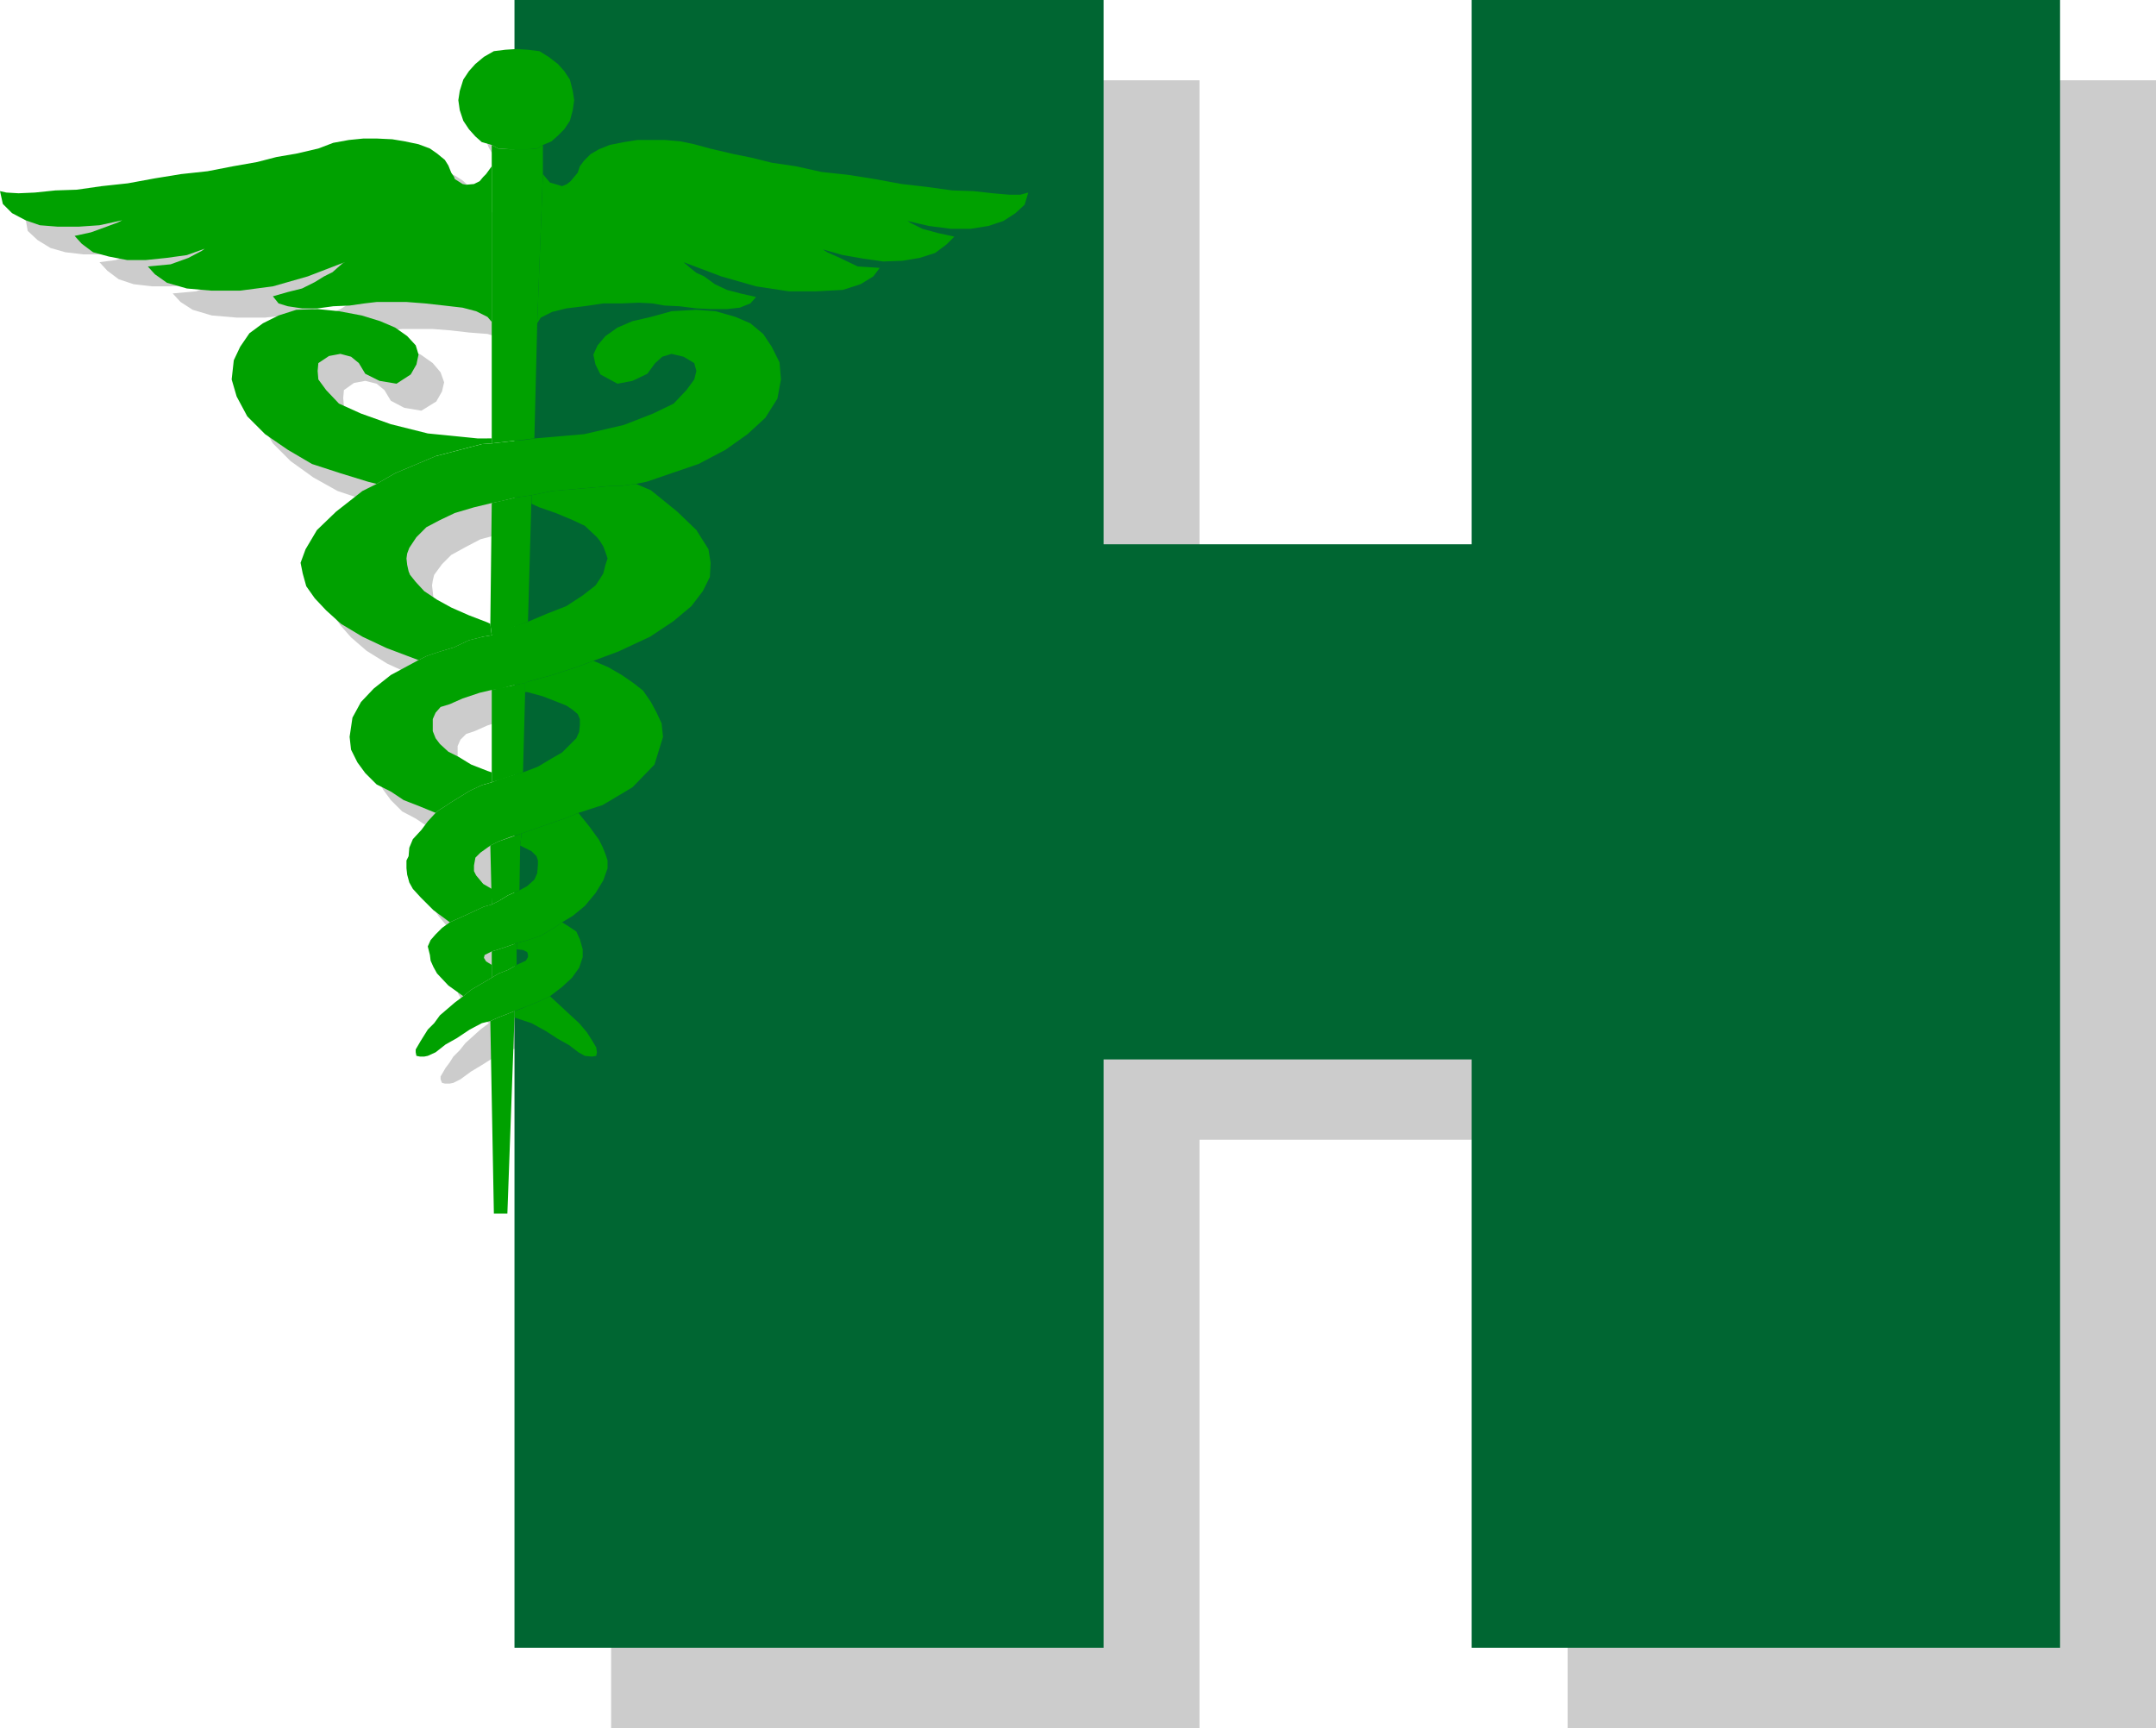 <?xml version="1.0" encoding="UTF-8" standalone="no"?>
<svg
   version="1.0"
   width="129.724mm"
   height="103.989mm"
   id="svg34"
   sodipodi:docname="Medical H.wmf"
   xmlns:inkscape="http://www.inkscape.org/namespaces/inkscape"
   xmlns:sodipodi="http://sodipodi.sourceforge.net/DTD/sodipodi-0.dtd"
   xmlns="http://www.w3.org/2000/svg"
   xmlns:svg="http://www.w3.org/2000/svg">
  <sodipodi:namedview
     id="namedview34"
     pagecolor="#ffffff"
     bordercolor="#000000"
     borderopacity="0.25"
     inkscape:showpageshadow="2"
     inkscape:pageopacity="0.0"
     inkscape:pagecheckerboard="0"
     inkscape:deskcolor="#d1d1d1"
     inkscape:document-units="mm" />
  <defs
     id="defs1">
    <pattern
       id="WMFhbasepattern"
       patternUnits="userSpaceOnUse"
       width="6"
       height="6"
       x="0"
       y="0" />
  </defs>
  <path
     style="fill:#cccccc;fill-opacity:1;fill-rule:evenodd;stroke:none"
     d="M 138.976,393.03 V 18.262 H 272.78 V 142.053 H 356.489 V 18.262 H 490.294 V 393.03 H 356.489 V 259.219 h -83.709 v 133.811 z"
     id="path1" />
  <path
     style="fill:#cccccc;fill-opacity:1;fill-rule:evenodd;stroke:none"
     d="m 126.694,120.882 v -2.263 l 4.686,-0.808 7.595,-0.646 5.494,-0.323 h 2.424 l 3.555,-0.646 3.394,1.454 5.979,4.848 4.202,4.202 2.747,4.363 0.646,3.071 -0.162,3.232 -1.778,3.232 -2.586,3.394 -4.04,3.394 -5.171,3.555 -7.272,3.394 -5.818,2.263 -3.394,1.131 -5.818,1.939 -5.333,1.454 -0.646,0.323 -3.232,0.808 -2.909,0.646 -1.778,0.162 -2.747,0.646 -3.878,1.293 -2.909,1.293 -1.939,0.646 -1.293,1.293 -0.646,1.454 v 1.293 1.454 l 0.646,1.616 1.131,1.293 1.939,1.778 2.262,1.293 2.747,1.616 3.878,1.454 0.808,0.323 v 2.263 l -2.101,0.646 -2.747,1.293 -2.101,1.293 -2.262,1.293 -1.454,0.97 -1.293,0.808 -0.808,0.646 -3.555,-1.454 -3.717,-1.454 -2.909,-1.939 -3.07,-1.616 -2.586,-2.586 -1.778,-2.424 -1.454,-2.909 -0.485,-2.909 0.646,-4.363 1.939,-3.555 2.909,-3.232 3.878,-2.909 4.202,-2.263 2.262,-1.131 1.778,-0.808 3.07,-1.131 3.232,-1.131 3.232,-1.454 3.232,-0.808 1.939,-0.485 1.778,-0.97 3.07,-0.808 3.394,-1.131 4.363,-1.616 4.363,-1.939 3.878,-2.424 2.747,-2.263 1.131,-1.454 0.808,-1.293 0.485,-1.939 0.323,-1.454 -0.323,-1.454 -0.485,-1.293 -0.808,-1.293 -0.808,-0.808 -2.747,-2.586 -2.747,-1.293 -3.717,-1.778 -3.878,-1.131 z"
     id="path2" />
  <path
     style="fill:#cccccc;fill-opacity:1;fill-rule:evenodd;stroke:none"
     d="m 118.937,106.823 8.403,-0.808 0.485,-26.342 1.293,-33.938 v -6.626 l -1.293,0.808 -2.101,0.323 h -4.202 l -2.586,-0.323 -1.454,-0.808 v 67.875 z"
     id="path3" />
  <path
     style="fill:#cccccc;fill-opacity:1;fill-rule:evenodd;stroke:none"
     d="m 125.725,147.548 0.97,-28.928 -3.394,0.808 -5.818,1.131 -0.162,27.473 0.162,2.424 z"
     id="path4" />
  <path
     style="fill:#cccccc;fill-opacity:1;fill-rule:evenodd;stroke:none"
     d="m 124.755,181.809 0.323,-18.262 v -2.101 l -7.595,1.616 v 21.009 z"
     id="path5" />
  <path
     style="fill:#cccccc;fill-opacity:1;fill-rule:evenodd;stroke:none"
     d="m 118.129,282.167 h 2.909 l 1.778,-44.604 v -1.454 l -1.778,0.646 -2.101,0.808 -1.616,0.97 z"
     id="path6" />
  <path
     style="fill:#cccccc;fill-opacity:1;fill-rule:evenodd;stroke:none"
     d="m 123.301,225.604 v -3.394 l 0.162,-1.616 -2.424,0.808 -1.778,0.808 -1.778,0.323 v 5.979 l 1.778,-0.808 2.101,-0.97 z"
     id="path7" />
  <path
     style="fill:#cccccc;fill-opacity:1;fill-rule:evenodd;stroke:none"
     d="m 123.785,208.797 0.323,-10.181 0.162,-2.909 -5.01,1.778 -1.939,1.131 0.162,13.252 1.778,-0.808 2.101,-1.293 z"
     id="path8" />
  <path
     style="fill:#cccccc;fill-opacity:1;fill-rule:evenodd;stroke:none"
     d="m 121.523,40.24 h 4.202 l 2.101,-0.323 1.293,-0.808 1.939,-0.808 1.454,-1.293 1.616,-1.454 1.293,-1.939 0.485,-2.424 0.485,-2.263 -0.485,-2.101 -0.485,-2.586 -1.293,-1.939 -1.616,-1.616 -2.101,-1.454 -2.101,-1.454 -2.586,-0.323 -2.424,-0.162 -2.586,0.162 -2.586,0.323 -2.262,1.454 -1.939,1.454 -1.616,1.616 -1.131,1.939 -0.97,2.586 -0.162,2.101 0.162,2.263 0.97,2.424 1.131,1.939 1.616,1.616 1.454,1.293 2.101,0.646 1.454,0.808 z"
     id="path9" />
  <path
     style="fill:#cccccc;fill-opacity:1;fill-rule:evenodd;stroke:none"
     d="m 117.483,43.957 -1.293,1.778 -0.646,0.646 -0.808,0.97 -1.293,0.646 -1.616,0.323 -0.97,-0.323 -1.616,-0.97 -0.162,-0.646 -0.808,-0.808 -0.485,-1.778 -0.97,-1.293 -1.616,-1.454 -1.778,-1.131 -2.424,-0.97 -3.07,-0.646 -3.07,-0.485 -3.232,-0.162 H 88.395 l -3.394,0.323 -3.394,0.646 -3.394,1.293 -4.848,1.131 -4.686,0.808 -4.525,1.131 -5.494,0.97 -5.656,1.131 -6.141,0.646 -5.818,0.97 -6.141,1.131 -5.979,0.646 -5.818,0.808 -4.848,0.323 -4.686,0.323 -3.555,0.162 -2.747,-0.162 -1.454,-0.162 0.485,2.747 2.262,2.101 2.909,1.778 3.394,0.97 4.04,0.485 h 4.686 l 4.848,-0.485 5.171,-0.97 -1.131,0.323 -2.586,1.131 -3.555,1.293 -3.717,0.485 1.778,1.939 2.586,1.939 3.394,1.131 4.202,0.485 h 4.202 l 4.686,-0.323 4.686,-0.646 4.04,-1.454 -0.485,0.646 -3.07,1.454 -4.04,1.454 -5.333,0.485 1.778,1.939 2.747,1.778 4.363,1.293 5.656,0.485 h 6.464 l 7.434,-0.808 7.918,-2.424 8.565,-3.071 h -0.323 l -0.97,0.808 -1.616,1.293 -1.778,0.97 -2.101,1.293 -3.07,1.454 -3.07,0.97 -3.555,0.808 1.293,1.616 2.262,0.646 3.07,0.485 h 3.717 l 3.555,-0.485 3.555,-0.162 3.394,-0.485 2.909,-0.323 h 3.07 3.717 l 4.202,0.323 4.202,0.485 4.202,0.323 3.232,0.97 2.586,1.293 0.808,1.293 z"
     id="path10" />
  <path
     style="fill:#cccccc;fill-opacity:1;fill-rule:evenodd;stroke:none"
     d="m 129.118,45.735 0.646,0.808 1.131,0.97 0.97,0.485 1.778,0.485 0.97,-0.485 0.97,-0.646 0.808,-0.97 0.646,-0.808 0.646,-1.616 0.808,-1.293 1.616,-1.454 1.778,-0.97 2.586,-1.131 3.232,-0.646 2.909,-0.485 h 3.232 3.232 l 3.555,0.323 2.909,0.646 3.717,0.97 5.494,1.293 4.04,0.808 4.525,1.131 5.494,0.808 5.656,1.293 5.979,0.646 6.141,1.131 6.141,0.97 5.818,0.646 5.656,0.97 4.848,0.162 4.525,0.323 3.555,0.162 h 2.586 l 1.939,-0.323 -0.808,2.747 -2.101,1.939 -2.909,1.939 -3.232,0.97 -4.04,0.646 h -4.525 l -5.01,-0.646 -5.01,-0.97 0.97,0.323 2.424,1.293 3.555,1.131 3.717,0.646 -1.616,1.939 -2.586,1.778 -3.717,1.131 -3.878,0.646 -4.363,0.162 -4.525,-0.646 -4.686,-0.808 -4.363,-1.293 0.808,0.646 3.07,1.293 4.04,1.939 5.01,0.323 -1.454,1.939 -3.07,1.778 -4.04,1.293 -5.818,0.323 h -6.464 l -7.434,-0.97 -7.918,-2.424 -8.403,-3.071 1.293,0.97 1.454,1.293 1.939,0.808 2.262,1.778 2.747,1.293 3.232,0.808 3.394,0.808 -1.293,1.454 -2.262,0.808 -3.07,0.485 h -3.555 l -3.394,-0.162 -3.878,-0.485 -3.394,-0.162 -2.747,-0.485 -2.909,-0.162 -3.878,0.162 h -4.202 l -4.525,0.646 -4.04,0.485 -3.07,0.808 -2.586,1.293 -0.97,1.293 z"
     id="path11" />
  <path
     style="fill:#cccccc;fill-opacity:1;fill-rule:evenodd;stroke:none"
     d="m 117.483,106.015 v 0.97 l -2.101,0.323 -10.666,2.747 -9.05,3.717 -4.202,2.424 -2.101,-0.485 -6.302,-1.939 -6.302,-2.101 -5.494,-3.071 -5.171,-3.717 -4.04,-4.04 -2.586,-4.363 -0.97,-4.04 0.323,-4.363 1.454,-3.071 2.262,-3.071 2.909,-2.263 3.555,-1.778 4.04,-1.131 5.01,-0.323 4.848,0.485 5.01,0.97 4.202,1.293 3.555,1.454 2.747,1.939 1.778,2.101 0.808,2.263 -0.485,2.101 -1.293,2.263 -3.394,2.101 -3.878,-0.646 -3.07,-1.616 -1.454,-2.424 -1.778,-1.454 -2.586,-0.646 -2.586,0.485 -2.262,1.616 -0.162,1.778 0.162,1.939 1.616,2.586 3.07,2.909 4.848,2.263 6.787,2.424 8.565,2.101 11.15,1.293 z"
     id="path12" />
  <path
     style="fill:#cccccc;fill-opacity:1;fill-rule:evenodd;stroke:none"
     d="m 122.816,237.563 3.878,1.293 3.07,1.778 2.747,1.778 2.586,1.616 2.101,1.454 1.454,0.808 1.778,0.162 0.808,-0.162 0.162,-0.808 -0.162,-1.131 -0.808,-1.616 -1.293,-1.778 -1.778,-2.101 -1.939,-1.939 -4.525,-4.202 -2.747,1.293 -2.586,0.97 -1.939,0.97 -0.808,0.162 z"
     id="path13" />
  <path
     style="fill:#cccccc;fill-opacity:1;fill-rule:evenodd;stroke:none"
     d="m 117.483,225.604 -1.293,-0.646 -0.323,-0.97 0.162,-0.646 1.454,-0.808 1.778,-0.323 1.778,-0.808 2.424,-0.808 2.262,-0.646 3.07,-1.131 3.07,-1.778 1.778,-1.131 2.262,-1.454 2.747,-2.424 2.424,-2.747 1.939,-2.909 0.808,-2.747 v -1.616 l -0.323,-1.616 -0.646,-1.616 -0.97,-1.454 -2.101,-3.071 -2.586,-3.232 -2.747,1.131 -7.757,2.747 -2.424,0.808 -0.162,2.909 2.586,1.131 0.97,1.131 0.485,1.131 v 0.808 l -0.323,1.939 -0.485,1.454 -1.778,1.454 -1.778,1.131 -2.424,0.97 -2.101,1.293 -1.778,0.808 -1.616,0.485 -4.525,2.101 -3.394,1.454 -1.778,1.293 -1.454,1.454 -0.97,1.293 -0.646,1.454 0.323,1.939 0.323,1.293 0.485,1.454 0.97,1.616 2.586,2.747 3.394,2.263 1.616,-1.454 4.686,-2.747 z"
     id="path14" />
  <path
     style="fill:#cccccc;fill-opacity:1;fill-rule:evenodd;stroke:none"
     d="m 107.949,215.908 -3.717,-2.747 -2.909,-2.909 -1.616,-1.939 -0.97,-1.454 -0.323,-1.778 -0.162,-1.454 v -1.616 l 0.323,-1.131 0.162,-1.939 0.97,-1.939 1.778,-2.101 1.616,-1.939 1.616,-1.939 0.808,-0.646 1.293,-0.808 1.454,-0.97 2.262,-1.293 2.101,-1.293 2.747,-1.293 2.101,-0.646 1.778,-0.646 2.424,-0.808 3.07,-0.808 3.394,-1.293 3.232,-1.939 2.262,-1.293 1.778,-1.616 1.454,-1.616 0.485,-1.454 0.323,-1.454 v -1.454 l -0.646,-1.131 -1.131,-0.97 -1.454,-0.97 -2.262,-0.97 -3.07,-1.131 -3.555,-0.97 h -0.485 v -2.101 l 0.97,-0.323 5.333,-1.454 5.818,-1.939 3.394,-1.131 3.394,1.454 3.232,1.616 2.586,1.778 2.101,1.778 1.939,2.586 1.293,2.424 0.97,2.424 0.485,3.071 -2.101,6.303 -4.848,5.171 -6.787,4.04 -5.656,1.778 -2.747,1.131 -7.757,2.747 -2.424,0.808 -2.586,0.97 -2.424,0.808 -1.939,1.131 -2.424,1.454 -0.97,1.293 -0.485,1.616 v 1.293 l 0.646,0.97 1.454,1.939 1.939,1.131 v 3.555 l -1.616,0.485 -4.525,2.101 z"
     id="path15" />
  <path
     style="fill:#cccccc;fill-opacity:1;fill-rule:evenodd;stroke:none"
     d="m 123.462,220.594 -0.162,1.616 1.454,0.162 0.808,0.323 0.162,0.646 v 0.485 l -0.323,0.808 -2.101,0.97 -1.939,1.131 -2.101,0.97 -1.778,0.808 -4.686,2.747 -1.616,1.454 -1.939,1.454 -3.394,3.071 -1.293,1.616 -1.454,1.454 -0.808,1.293 -0.97,1.293 -1.131,1.939 v 0.646 l 0.323,0.808 0.646,0.162 h 1.131 l 0.808,-0.162 1.616,-0.808 2.424,-1.778 2.424,-1.454 3.07,-1.939 2.747,-1.454 1.939,-0.323 1.616,-0.97 2.101,-0.808 1.778,-0.646 2.747,-1.131 2.586,-0.97 2.747,-1.293 2.747,-2.101 2.101,-2.101 1.616,-2.101 0.97,-2.586 v -1.616 l -0.646,-2.424 -0.808,-1.616 -1.454,-1.131 -1.778,-1.131 -1.778,1.131 -3.07,1.778 -3.07,1.131 z"
     id="path16" />
  <path
     style="fill:#cccccc;fill-opacity:1;fill-rule:evenodd;stroke:none"
     d="m 117.321,148.033 -0.646,-0.323 -4.363,-1.616 -4.04,-1.616 -3.07,-1.939 -2.909,-1.939 -2.101,-2.101 -1.131,-1.616 -0.485,-0.808 -0.162,-1.454 -0.162,-1.454 0.162,-1.131 0.323,-1.293 1.778,-2.424 2.101,-2.101 3.232,-1.778 3.394,-1.778 4.202,-1.131 4.04,-0.97 1.778,-0.323 4.04,-0.808 3.394,-0.808 4.686,-0.808 7.595,-0.646 5.494,-0.323 h 2.424 l 3.555,-0.646 2.262,-0.485 5.818,-1.939 6.141,-2.101 5.979,-3.071 5.171,-3.717 3.878,-3.879 2.909,-4.202 0.808,-4.363 -0.485,-3.879 -1.616,-3.555 -1.939,-2.747 -3.07,-2.586 -3.394,-1.454 -4.525,-1.293 -4.363,-0.162 -5.494,0.162 -4.686,1.293 -4.202,0.97 -3.394,1.454 -2.747,1.939 -1.778,2.101 -1.131,2.263 0.485,2.101 1.293,2.263 3.878,2.101 3.394,-0.646 3.394,-1.616 1.616,-2.424 1.778,-1.454 2.101,-0.646 2.747,0.646 2.262,1.454 0.485,1.778 -0.485,1.939 -1.616,2.586 -3.07,2.909 -4.525,2.263 -6.626,2.586 -9.211,2.101 -11.15,1.131 -2.262,0.162 -1.778,0.162 -4.363,0.485 -1.454,0.162 -2.101,0.323 -10.666,2.747 -9.05,3.717 -4.202,2.424 -3.394,1.616 -5.818,4.687 -4.525,4.202 -2.424,4.363 -1.131,3.071 0.323,2.424 0.97,2.909 1.939,2.747 2.424,2.747 3.555,3.071 4.686,2.909 5.656,2.586 7.272,2.747 1.778,-0.808 3.07,-1.131 3.232,-1.131 3.232,-1.454 3.232,-0.808 1.939,-0.485 z"
     id="path17" />
  <path
     style="fill:#006632;fill-opacity:1;fill-rule:evenodd;stroke:none"
     d="M 116.998,374.768 V 0 h 133.966 v 123.791 h 83.709 V 0 H 468.478 V 374.768 H 334.673 v -133.811 h -83.709 v 133.811 z"
     id="path18" />
  <path
     style="fill:#00a100;fill-opacity:1;fill-rule:evenodd;stroke:none"
     d="m 113.281,100.682 8.242,-0.97 0.646,-26.18 1.293,-33.938 v -6.626 l -1.293,0.808 -2.101,0.162 h -4.202 l -2.586,-0.162 -1.454,-0.808 v 67.875 z"
     id="path19" />
  <path
     style="fill:#00a100;fill-opacity:1;fill-rule:evenodd;stroke:none"
     d="m 120.069,141.407 0.808,-28.766 -3.394,0.485 -5.656,1.293 -0.323,27.473 0.323,2.586 z"
     id="path20" />
  <path
     style="fill:#00a100;fill-opacity:1;fill-rule:evenodd;stroke:none"
     d="m 118.937,175.667 0.485,-18.262 v -2.101 l -7.595,1.616 v 21.009 z"
     id="path21" />
  <path
     style="fill:#00a100;fill-opacity:1;fill-rule:evenodd;stroke:none"
     d="m 112.312,276.026 h 3.07 l 1.616,-44.604 v -1.454 l -1.616,0.646 -2.101,0.808 -1.778,0.808 z"
     id="path22" />
  <path
     style="fill:#00a100;fill-opacity:1;fill-rule:evenodd;stroke:none"
     d="m 117.483,219.463 v -3.555 l 0.162,-1.454 -2.262,0.808 -1.939,0.646 -1.616,0.485 v 5.979 l 1.616,-0.97 2.101,-0.808 z"
     id="path23" />
  <path
     style="fill:#00a100;fill-opacity:1;fill-rule:evenodd;stroke:none"
     d="m 118.129,202.494 0.162,-10.181 0.323,-2.747 -5.171,1.778 -1.939,0.97 0.323,13.413 1.616,-0.808 2.101,-1.293 z"
     id="path24" />
  <path
     style="fill:#00a100;fill-opacity:1;fill-rule:evenodd;stroke:none"
     d="m 115.867,33.938 h 4.202 l 2.101,-0.162 1.293,-0.808 1.939,-0.808 1.454,-1.293 1.454,-1.454 1.293,-1.939 0.646,-2.424 0.323,-2.263 -0.323,-2.101 -0.646,-2.586 -1.293,-1.939 -1.454,-1.616 -2.101,-1.616 -2.101,-1.293 -2.586,-0.323 -2.586,-0.162 -2.586,0.162 -2.586,0.323 -2.262,1.293 -1.939,1.616 -1.454,1.616 -1.293,1.939 -0.808,2.586 -0.323,2.101 0.323,2.263 0.808,2.424 1.293,1.939 1.454,1.616 1.454,1.293 2.262,0.646 1.454,0.808 z"
     id="path25" />
  <path
     style="fill:#00a100;fill-opacity:1;fill-rule:evenodd;stroke:none"
     d="m 111.827,37.816 -1.293,1.778 -0.646,0.646 -0.808,0.97 -1.293,0.646 -1.778,0.162 -0.808,-0.162 -1.778,-1.131 -0.162,-0.485 -0.646,-0.97 -0.646,-1.616 -0.808,-1.293 -1.778,-1.454 -1.616,-1.131 -2.586,-0.97 -3.07,-0.646 -2.909,-0.485 -3.394,-0.162 h -3.232 l -3.232,0.323 -3.555,0.646 -3.394,1.293 -4.848,1.131 -4.686,0.808 -4.363,1.131 -5.494,0.97 -5.818,1.131 -5.979,0.646 -5.979,0.97 -6.141,1.131 -5.979,0.646 -5.656,0.808 -4.848,0.162 L 7.918,43.796 4.202,43.957 1.454,43.796 0,43.472 l 0.646,2.909 2.101,2.101 3.07,1.616 3.232,1.131 4.04,0.323 h 4.848 l 4.686,-0.323 5.171,-1.131 -0.97,0.485 -2.586,0.97 -3.555,1.293 -3.717,0.808 1.616,1.778 2.586,1.939 3.555,0.97 4.202,0.808 h 4.202 l 4.686,-0.485 4.686,-0.646 4.04,-1.454 -0.646,0.485 -3.07,1.616 -4.04,1.454 -5.171,0.485 1.616,1.778 2.747,1.939 4.525,1.293 5.494,0.485 h 6.626 l 7.434,-0.97 7.918,-2.263 8.403,-3.232 h -0.162 l -1.131,0.97 -1.454,1.293 -1.939,0.97 -2.101,1.293 -2.909,1.454 -3.232,0.808 -3.394,0.97 1.293,1.616 2.101,0.646 3.232,0.485 h 3.555 l 3.555,-0.485 3.717,-0.162 3.394,-0.485 2.747,-0.323 h 3.232 3.555 l 4.202,0.323 4.363,0.485 4.202,0.485 3.07,0.808 2.586,1.293 0.97,1.131 z"
     id="path26" />
  <path
     style="fill:#00a100;fill-opacity:1;fill-rule:evenodd;stroke:none"
     d="m 123.462,39.594 0.646,0.808 0.97,1.131 1.131,0.323 1.616,0.485 1.131,-0.485 0.808,-0.646 0.808,-0.97 0.808,-0.97 0.485,-1.454 0.97,-1.293 1.454,-1.454 1.939,-1.131 2.424,-0.97 3.232,-0.646 3.07,-0.485 h 3.07 3.232 l 3.555,0.323 3.07,0.646 3.555,0.97 5.494,1.293 4.04,0.808 4.525,1.131 5.494,0.808 5.818,1.293 5.979,0.646 6.141,0.97 6.141,1.131 5.656,0.646 5.818,0.808 4.848,0.162 4.363,0.485 3.717,0.323 h 2.586 l 1.778,-0.485 -0.808,2.747 -2.101,1.939 -2.747,1.778 -3.394,1.131 -4.04,0.646 h -4.525 l -5.01,-0.646 -4.848,-1.131 0.808,0.485 2.586,1.293 3.555,0.97 3.717,0.808 -1.778,1.778 -2.586,1.939 -3.555,1.131 -3.878,0.646 -4.363,0.162 -4.525,-0.646 -4.686,-0.808 -4.525,-1.293 0.97,0.646 2.909,1.293 4.04,1.939 5.01,0.323 -1.454,1.939 -2.909,1.778 -4.04,1.293 -5.979,0.323 h -6.302 l -7.434,-1.131 -7.918,-2.263 -8.565,-3.232 1.293,1.131 1.616,1.293 1.778,0.808 2.424,1.778 2.747,1.293 3.07,0.808 3.555,0.808 -1.293,1.454 -2.424,0.97 -2.909,0.323 h -3.717 l -3.232,-0.162 -3.878,-0.485 -3.394,-0.162 -2.747,-0.485 -3.07,-0.162 -3.878,0.162 h -4.202 l -4.363,0.646 -4.04,0.485 -3.232,0.808 -2.586,1.293 -0.808,1.293 z"
     id="path27" />
  <path
     style="fill:#00a100;fill-opacity:1;fill-rule:evenodd;stroke:none"
     d="m 120.877,114.58 v -1.939 l 4.686,-0.97 7.595,-0.646 5.494,-0.485 h 2.424 l 3.555,-0.485 3.394,1.454 5.979,4.848 4.363,4.202 2.747,4.363 0.485,3.071 -0.162,3.232 -1.616,3.232 -2.586,3.394 -4.04,3.394 -5.333,3.555 -7.272,3.394 -5.656,2.101 -3.394,1.293 -5.979,1.939 -5.333,1.454 -0.646,0.323 -3.232,0.646 -2.909,0.808 -1.616,0.162 -2.747,0.646 -3.878,1.293 -2.909,1.293 -2.101,0.646 -1.131,1.293 -0.646,1.454 v 1.293 1.454 l 0.646,1.616 0.97,1.293 1.939,1.778 2.262,1.131 2.909,1.778 3.717,1.454 0.97,0.323 v 2.263 l -2.262,0.646 -2.747,1.293 -2.101,1.293 -2.101,1.293 -1.454,0.97 -1.293,0.808 -0.808,0.646 -3.555,-1.454 -3.717,-1.454 -2.909,-1.939 -3.232,-1.616 -2.586,-2.586 -1.778,-2.424 -1.454,-2.909 -0.323,-2.909 0.646,-4.363 1.939,-3.555 2.909,-3.071 3.878,-3.071 4.202,-2.263 2.101,-1.131 1.939,-0.97 2.909,-0.97 3.232,-0.97 3.394,-1.616 3.232,-0.808 1.939,-0.323 1.616,-1.131 3.232,-0.808 3.394,-1.131 4.202,-1.778 4.525,-1.778 3.717,-2.424 2.909,-2.263 0.97,-1.454 0.808,-1.293 0.485,-1.939 0.485,-1.454 -0.485,-1.454 -0.485,-1.293 -0.808,-1.293 -0.646,-0.808 -2.747,-2.586 -2.747,-1.293 -3.878,-1.616 -3.717,-1.293 z"
     id="path28" />
  <path
     style="fill:#00a100;fill-opacity:1;fill-rule:evenodd;stroke:none"
     d="m 111.827,99.712 v 1.131 l -2.262,0.162 -10.504,2.747 -9.211,3.879 -4.202,2.424 -1.939,-0.485 -6.302,-1.939 -6.464,-2.101 -5.494,-3.232 -5.171,-3.555 -4.04,-4.04 -2.424,-4.525 -1.131,-3.879 0.485,-4.363 1.454,-3.071 2.101,-3.071 3.07,-2.263 3.555,-1.778 4.04,-1.293 4.848,-0.162 4.848,0.485 5.171,0.97 4.202,1.293 3.394,1.454 2.747,1.939 1.939,2.101 0.646,2.101 -0.485,2.263 -1.293,2.263 -3.232,2.101 -3.878,-0.646 -3.232,-1.616 -1.454,-2.424 -1.778,-1.454 -2.424,-0.646 -2.586,0.485 -2.424,1.616 -0.162,1.778 0.162,1.939 1.778,2.424 2.909,3.071 5.01,2.263 6.787,2.424 8.403,2.101 11.312,1.131 z"
     id="path29" />
  <path
     style="fill:#00a100;fill-opacity:1;fill-rule:evenodd;stroke:none"
     d="m 116.998,231.422 3.878,1.293 3.232,1.778 2.747,1.778 2.586,1.454 2.101,1.616 1.454,0.808 1.616,0.162 0.97,-0.162 0.162,-0.808 -0.162,-1.131 -0.97,-1.616 -1.131,-1.778 -1.778,-2.101 -2.101,-1.939 -4.525,-4.202 -2.747,1.293 -2.424,0.97 -1.939,0.808 -0.97,0.323 z"
     id="path30" />
  <path
     style="fill:#00a100;fill-opacity:1;fill-rule:evenodd;stroke:none"
     d="m 111.827,219.463 -1.293,-0.808 -0.485,-0.808 0.162,-0.646 1.616,-0.808 1.616,-0.485 1.939,-0.646 2.262,-0.808 2.424,-0.646 2.909,-0.97 3.232,-1.939 1.616,-1.131 2.424,-1.454 2.747,-2.263 2.424,-2.909 1.778,-2.909 0.97,-2.747 v -1.778 l -0.485,-1.454 -0.646,-1.616 -0.808,-1.616 -2.101,-2.909 -2.586,-3.232 -2.747,1.131 -7.918,2.747 -2.262,0.808 -0.323,2.747 2.586,1.293 1.131,1.131 0.323,0.97 v 0.97 l -0.162,1.939 -0.646,1.454 -1.616,1.454 -1.778,0.97 -2.586,1.131 -2.101,1.293 -1.616,0.808 -1.778,0.485 -4.525,2.101 -3.232,1.454 -1.778,1.293 -1.454,1.454 -1.131,1.293 -0.646,1.454 0.485,1.939 0.162,1.293 0.646,1.454 0.808,1.454 2.586,2.747 3.394,2.424 1.778,-1.454 4.686,-2.747 z"
     id="path31" />
  <path
     style="fill:#00a100;fill-opacity:1;fill-rule:evenodd;stroke:none"
     d="m 102.293,209.767 -3.717,-2.747 -2.909,-2.909 -1.778,-1.939 -0.808,-1.454 -0.485,-1.778 -0.162,-1.454 v -1.778 l 0.485,-0.97 0.162,-1.939 0.808,-1.939 1.939,-2.101 1.454,-1.939 1.778,-1.939 0.808,-0.646 1.293,-0.808 1.454,-0.97 2.101,-1.293 2.101,-1.293 2.747,-1.293 2.262,-0.646 1.616,-0.646 2.586,-0.808 2.909,-0.808 3.394,-1.293 3.232,-1.939 2.262,-1.293 1.778,-1.778 1.454,-1.454 0.646,-1.454 0.162,-1.454 v -1.454 l -0.485,-1.131 -1.131,-0.97 -1.454,-0.97 -2.424,-0.97 -2.909,-1.131 -3.555,-0.97 h -0.485 v -2.101 l 0.808,-0.323 5.333,-1.454 5.979,-1.939 3.394,-1.293 3.394,1.454 3.07,1.778 2.586,1.778 2.262,1.778 1.778,2.586 1.293,2.424 1.131,2.424 0.323,3.071 -1.939,6.303 -5.01,5.171 -6.787,4.04 -5.494,1.778 -2.747,1.131 -7.918,2.747 -2.262,0.808 -2.586,0.808 -2.586,0.97 -1.939,0.97 -2.262,1.616 -1.131,1.131 -0.323,1.778 v 1.293 l 0.485,0.97 1.616,1.939 1.939,1.131 v 3.555 l -1.778,0.485 -4.525,2.101 z"
     id="path32" />
  <path
     style="fill:#00a100;fill-opacity:1;fill-rule:evenodd;stroke:none"
     d="m 117.645,214.453 -0.162,1.454 1.454,0.162 0.97,0.485 0.162,0.646 v 0.485 l -0.485,0.808 -2.101,0.97 -1.939,1.131 -2.101,0.808 -1.616,0.97 -4.686,2.747 -1.778,1.454 -1.939,1.454 -3.394,2.909 -1.293,1.778 -1.454,1.454 -0.808,1.293 -0.808,1.293 -1.131,1.939 v 0.646 l 0.162,0.808 0.808,0.162 h 0.97 l 0.808,-0.162 1.778,-0.808 2.262,-1.778 2.586,-1.454 2.909,-1.939 2.747,-1.454 1.939,-0.485 1.778,-0.808 2.101,-0.808 1.616,-0.646 2.909,-1.131 2.424,-0.97 2.747,-1.293 2.747,-2.101 2.262,-2.101 1.616,-2.263 0.808,-2.424 v -1.778 l -0.646,-2.263 -0.808,-1.778 -1.454,-0.97 -1.778,-1.131 -1.616,1.131 -3.232,1.939 -2.909,0.97 z"
     id="path33" />
  <path
     style="fill:#00a100;fill-opacity:1;fill-rule:evenodd;stroke:none"
     d="m 111.504,141.891 -0.646,-0.323 -4.202,-1.616 -4.04,-1.778 -3.232,-1.778 -2.909,-1.939 -1.939,-2.101 -1.293,-1.616 -0.323,-0.808 -0.323,-1.454 -0.162,-1.454 0.162,-1.131 0.485,-1.293 1.616,-2.424 2.262,-2.263 3.07,-1.616 3.394,-1.616 4.363,-1.293 4.04,-0.97 1.616,-0.323 4.04,-0.97 3.394,-0.485 4.686,-0.97 7.595,-0.646 5.494,-0.485 h 2.424 l 3.555,-0.485 2.424,-0.485 5.656,-1.939 6.141,-2.101 6.141,-3.232 5.01,-3.555 4.04,-3.717 2.747,-4.363 0.808,-4.363 -0.323,-3.879 -1.778,-3.555 -1.939,-2.909 -2.909,-2.424 -3.394,-1.454 -4.525,-1.293 -4.363,-0.323 -5.656,0.323 -4.686,1.293 -4.202,0.97 -3.394,1.454 -2.747,1.939 -1.778,2.101 -0.97,2.101 0.485,2.263 1.131,2.263 3.878,2.101 3.394,-0.646 3.394,-1.616 1.778,-2.424 1.616,-1.454 2.101,-0.646 2.747,0.646 2.424,1.454 0.485,1.778 -0.485,1.939 -1.778,2.424 -2.909,3.071 -4.686,2.263 -6.626,2.586 -9.05,2.101 -11.312,0.97 -2.101,0.323 -1.939,0.162 -4.202,0.485 -1.454,0.162 -2.262,0.162 -10.504,2.747 -9.211,3.879 -4.202,2.424 -3.232,1.616 -5.979,4.687 -4.363,4.202 -2.586,4.363 -1.131,3.071 0.485,2.424 0.808,2.909 1.939,2.747 2.586,2.747 3.394,3.071 4.848,2.909 5.494,2.586 7.272,2.747 1.939,-0.97 2.909,-0.97 3.232,-0.97 3.394,-1.616 3.232,-0.808 1.939,-0.323 z"
     id="path34" />
</svg>
